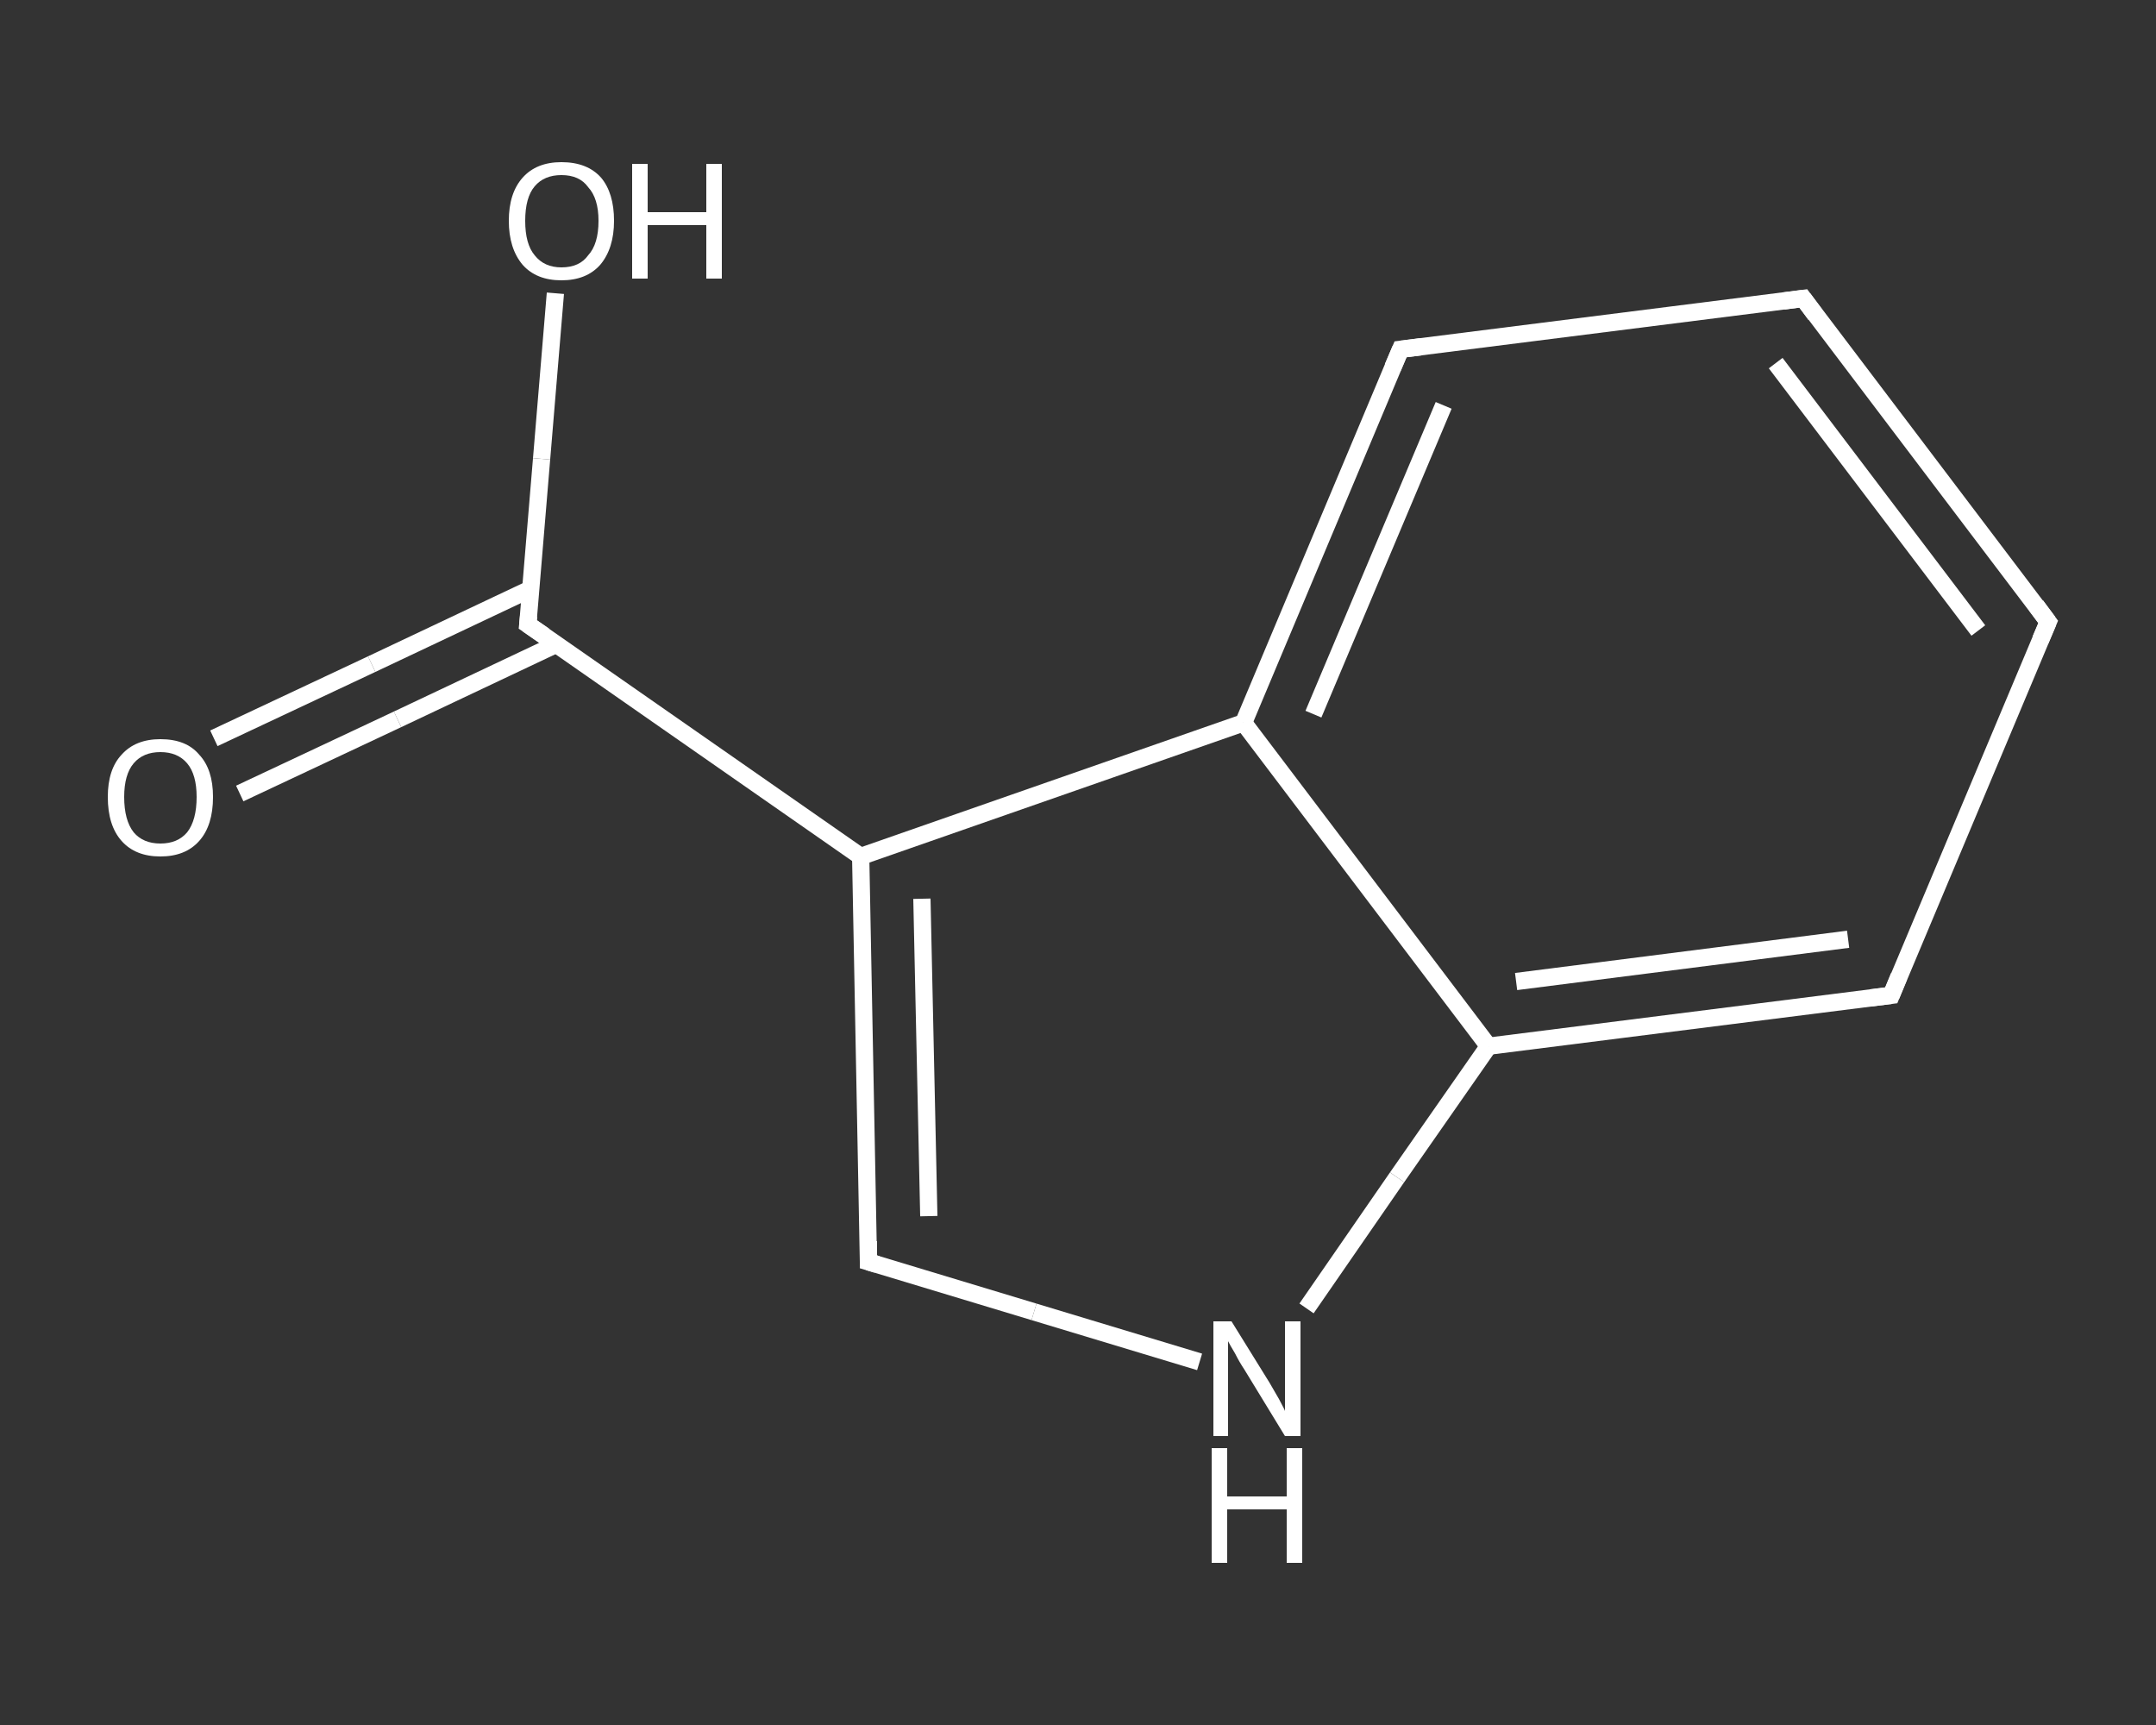 <?xml version='1.0' encoding='iso-8859-1'?>
<svg version='1.1' baseProfile='full'
              xmlns='http://www.w3.org/2000/svg'
                      xmlns:rdkit='http://www.rdkit.org/xml'
                      xmlns:xlink='http://www.w3.org/1999/xlink'
                  xml:space='preserve'
width='250px' height='200px' viewBox='0 0 250 200'>
<rect x="0" y="0" width="250" height="200" fill="#333333" stroke="none"/>
<!-- END OF HEADER -->
<rect style='opacity:1.0;fill:transparent;stroke:none' width='250.0' height='200.0' x='0.0' y='0.0'> </rect>
<path class='bond-0 atom-0 atom-1' d='M 24.8,85.6 L 43.1,77.0' style='fill:none;fill-rule:evenodd;stroke:#FFFFFF;stroke-width:2.0px;stroke-linecap:butt;stroke-linejoin:miter;stroke-opacity:1' />
<path class='bond-0 atom-0 atom-1' d='M 43.1,77.0 L 61.5,68.3' style='fill:none;fill-rule:evenodd;stroke:#FFFFFF;stroke-width:2.0px;stroke-linecap:butt;stroke-linejoin:miter;stroke-opacity:1' />
<path class='bond-0 atom-0 atom-1' d='M 27.8,92.0 L 46.1,83.4' style='fill:none;fill-rule:evenodd;stroke:#FFFFFF;stroke-width:2.0px;stroke-linecap:butt;stroke-linejoin:miter;stroke-opacity:1' />
<path class='bond-0 atom-0 atom-1' d='M 46.1,83.4 L 64.5,74.7' style='fill:none;fill-rule:evenodd;stroke:#FFFFFF;stroke-width:2.0px;stroke-linecap:butt;stroke-linejoin:miter;stroke-opacity:1' />
<path class='bond-1 atom-1 atom-2' d='M 61.2,72.4 L 62.8,53.2' style='fill:none;fill-rule:evenodd;stroke:#FFFFFF;stroke-width:2.0px;stroke-linecap:butt;stroke-linejoin:miter;stroke-opacity:1' />
<path class='bond-1 atom-1 atom-2' d='M 62.8,53.2 L 64.4,34.0' style='fill:none;fill-rule:evenodd;stroke:#FFFFFF;stroke-width:2.0px;stroke-linecap:butt;stroke-linejoin:miter;stroke-opacity:1' />
<path class='bond-2 atom-1 atom-3' d='M 61.2,72.4 L 99.8,99.3' style='fill:none;fill-rule:evenodd;stroke:#FFFFFF;stroke-width:2.0px;stroke-linecap:butt;stroke-linejoin:miter;stroke-opacity:1' />
<path class='bond-3 atom-3 atom-4' d='M 99.8,99.3 L 100.7,146.3' style='fill:none;fill-rule:evenodd;stroke:#FFFFFF;stroke-width:2.0px;stroke-linecap:butt;stroke-linejoin:miter;stroke-opacity:1' />
<path class='bond-3 atom-3 atom-4' d='M 106.9,104.2 L 107.7,141.0' style='fill:none;fill-rule:evenodd;stroke:#FFFFFF;stroke-width:2.0px;stroke-linecap:butt;stroke-linejoin:miter;stroke-opacity:1' />
<path class='bond-4 atom-4 atom-5' d='M 100.7,146.3 L 119.9,152.1' style='fill:none;fill-rule:evenodd;stroke:#FFFFFF;stroke-width:2.0px;stroke-linecap:butt;stroke-linejoin:miter;stroke-opacity:1' />
<path class='bond-4 atom-4 atom-5' d='M 119.9,152.1 L 139.1,157.9' style='fill:none;fill-rule:evenodd;stroke:#FFFFFF;stroke-width:2.0px;stroke-linecap:butt;stroke-linejoin:miter;stroke-opacity:1' />
<path class='bond-5 atom-5 atom-6' d='M 151.5,151.7 L 162.0,136.5' style='fill:none;fill-rule:evenodd;stroke:#FFFFFF;stroke-width:2.0px;stroke-linecap:butt;stroke-linejoin:miter;stroke-opacity:1' />
<path class='bond-5 atom-5 atom-6' d='M 162.0,136.5 L 172.6,121.3' style='fill:none;fill-rule:evenodd;stroke:#FFFFFF;stroke-width:2.0px;stroke-linecap:butt;stroke-linejoin:miter;stroke-opacity:1' />
<path class='bond-6 atom-6 atom-7' d='M 172.6,121.3 L 219.3,115.4' style='fill:none;fill-rule:evenodd;stroke:#FFFFFF;stroke-width:2.0px;stroke-linecap:butt;stroke-linejoin:miter;stroke-opacity:1' />
<path class='bond-6 atom-6 atom-7' d='M 175.8,113.8 L 214.3,108.9' style='fill:none;fill-rule:evenodd;stroke:#FFFFFF;stroke-width:2.0px;stroke-linecap:butt;stroke-linejoin:miter;stroke-opacity:1' />
<path class='bond-7 atom-7 atom-8' d='M 219.3,115.4 L 237.5,72.1' style='fill:none;fill-rule:evenodd;stroke:#FFFFFF;stroke-width:2.0px;stroke-linecap:butt;stroke-linejoin:miter;stroke-opacity:1' />
<path class='bond-8 atom-8 atom-9' d='M 237.5,72.1 L 209.1,34.6' style='fill:none;fill-rule:evenodd;stroke:#FFFFFF;stroke-width:2.0px;stroke-linecap:butt;stroke-linejoin:miter;stroke-opacity:1' />
<path class='bond-8 atom-8 atom-9' d='M 229.4,73.1 L 205.9,42.1' style='fill:none;fill-rule:evenodd;stroke:#FFFFFF;stroke-width:2.0px;stroke-linecap:butt;stroke-linejoin:miter;stroke-opacity:1' />
<path class='bond-9 atom-9 atom-10' d='M 209.1,34.6 L 162.4,40.5' style='fill:none;fill-rule:evenodd;stroke:#FFFFFF;stroke-width:2.0px;stroke-linecap:butt;stroke-linejoin:miter;stroke-opacity:1' />
<path class='bond-10 atom-10 atom-11' d='M 162.4,40.5 L 144.2,83.8' style='fill:none;fill-rule:evenodd;stroke:#FFFFFF;stroke-width:2.0px;stroke-linecap:butt;stroke-linejoin:miter;stroke-opacity:1' />
<path class='bond-10 atom-10 atom-11' d='M 167.4,47.0 L 152.3,82.8' style='fill:none;fill-rule:evenodd;stroke:#FFFFFF;stroke-width:2.0px;stroke-linecap:butt;stroke-linejoin:miter;stroke-opacity:1' />
<path class='bond-11 atom-11 atom-3' d='M 144.2,83.8 L 99.8,99.3' style='fill:none;fill-rule:evenodd;stroke:#FFFFFF;stroke-width:2.0px;stroke-linecap:butt;stroke-linejoin:miter;stroke-opacity:1' />
<path class='bond-12 atom-11 atom-6' d='M 144.2,83.8 L 172.6,121.3' style='fill:none;fill-rule:evenodd;stroke:#FFFFFF;stroke-width:2.0px;stroke-linecap:butt;stroke-linejoin:miter;stroke-opacity:1' />
<path d='M 61.3,71.4 L 61.2,72.4 L 63.1,73.7' style='fill:none;stroke:#FFFFFF;stroke-width:2.0px;stroke-linecap:butt;stroke-linejoin:miter;stroke-opacity:1;' />
<path d='M 100.7,143.9 L 100.7,146.3 L 101.7,146.6' style='fill:none;stroke:#FFFFFF;stroke-width:2.0px;stroke-linecap:butt;stroke-linejoin:miter;stroke-opacity:1;' />
<path d='M 216.9,115.7 L 219.3,115.4 L 220.2,113.2' style='fill:none;stroke:#FFFFFF;stroke-width:2.0px;stroke-linecap:butt;stroke-linejoin:miter;stroke-opacity:1;' />
<path d='M 236.6,74.2 L 237.5,72.1 L 236.1,70.2' style='fill:none;stroke:#FFFFFF;stroke-width:2.0px;stroke-linecap:butt;stroke-linejoin:miter;stroke-opacity:1;' />
<path d='M 210.5,36.5 L 209.1,34.6 L 206.8,34.9' style='fill:none;stroke:#FFFFFF;stroke-width:2.0px;stroke-linecap:butt;stroke-linejoin:miter;stroke-opacity:1;' />
<path d='M 164.8,40.2 L 162.4,40.5 L 161.5,42.6' style='fill:none;stroke:#FFFFFF;stroke-width:2.0px;stroke-linecap:butt;stroke-linejoin:miter;stroke-opacity:1;' />
<path class='atom-0' d='M 12.5 92.4
Q 12.5 89.2, 14.1 87.5
Q 15.7 85.7, 18.6 85.7
Q 21.6 85.7, 23.1 87.5
Q 24.7 89.2, 24.7 92.4
Q 24.7 95.7, 23.1 97.5
Q 21.5 99.3, 18.6 99.3
Q 15.7 99.3, 14.1 97.5
Q 12.5 95.7, 12.5 92.4
M 18.6 97.8
Q 20.6 97.8, 21.7 96.5
Q 22.8 95.1, 22.8 92.4
Q 22.8 89.8, 21.7 88.5
Q 20.6 87.2, 18.6 87.2
Q 16.6 87.2, 15.5 88.5
Q 14.4 89.8, 14.4 92.4
Q 14.4 95.1, 15.5 96.5
Q 16.6 97.8, 18.6 97.8
' fill='#FFFFFF'/>
<path class='atom-2' d='M 59.0 25.6
Q 59.0 22.4, 60.6 20.6
Q 62.2 18.8, 65.1 18.8
Q 68.1 18.8, 69.7 20.6
Q 71.2 22.4, 71.2 25.6
Q 71.2 28.8, 69.6 30.7
Q 68.0 32.5, 65.1 32.5
Q 62.2 32.5, 60.6 30.7
Q 59.0 28.8, 59.0 25.6
M 65.1 31.0
Q 67.2 31.0, 68.2 29.6
Q 69.4 28.3, 69.4 25.6
Q 69.4 23.0, 68.2 21.7
Q 67.2 20.3, 65.1 20.3
Q 63.1 20.3, 62.0 21.6
Q 60.9 22.9, 60.9 25.6
Q 60.9 28.3, 62.0 29.6
Q 63.1 31.0, 65.1 31.0
' fill='#FFFFFF'/>
<path class='atom-2' d='M 73.3 19.0
L 75.1 19.0
L 75.1 24.6
L 81.9 24.6
L 81.9 19.0
L 83.7 19.0
L 83.7 32.3
L 81.9 32.3
L 81.9 26.1
L 75.1 26.1
L 75.1 32.3
L 73.3 32.3
L 73.3 19.0
' fill='#FFFFFF'/>
<path class='atom-5' d='M 142.8 153.2
L 147.2 160.3
Q 147.6 161.0, 148.3 162.2
Q 149.0 163.5, 149.0 163.6
L 149.0 153.2
L 150.8 153.2
L 150.8 166.5
L 149.0 166.5
L 144.3 158.8
Q 143.7 157.9, 143.2 156.9
Q 142.6 155.9, 142.4 155.5
L 142.4 166.5
L 140.7 166.5
L 140.7 153.2
L 142.8 153.2
' fill='#FFFFFF'/>
<path class='atom-5' d='M 140.5 167.9
L 142.3 167.9
L 142.3 173.5
L 149.2 173.5
L 149.2 167.9
L 151.0 167.9
L 151.0 181.2
L 149.2 181.2
L 149.2 175.0
L 142.3 175.0
L 142.3 181.2
L 140.5 181.2
L 140.5 167.9
' fill='#FFFFFF'/>
</svg>
